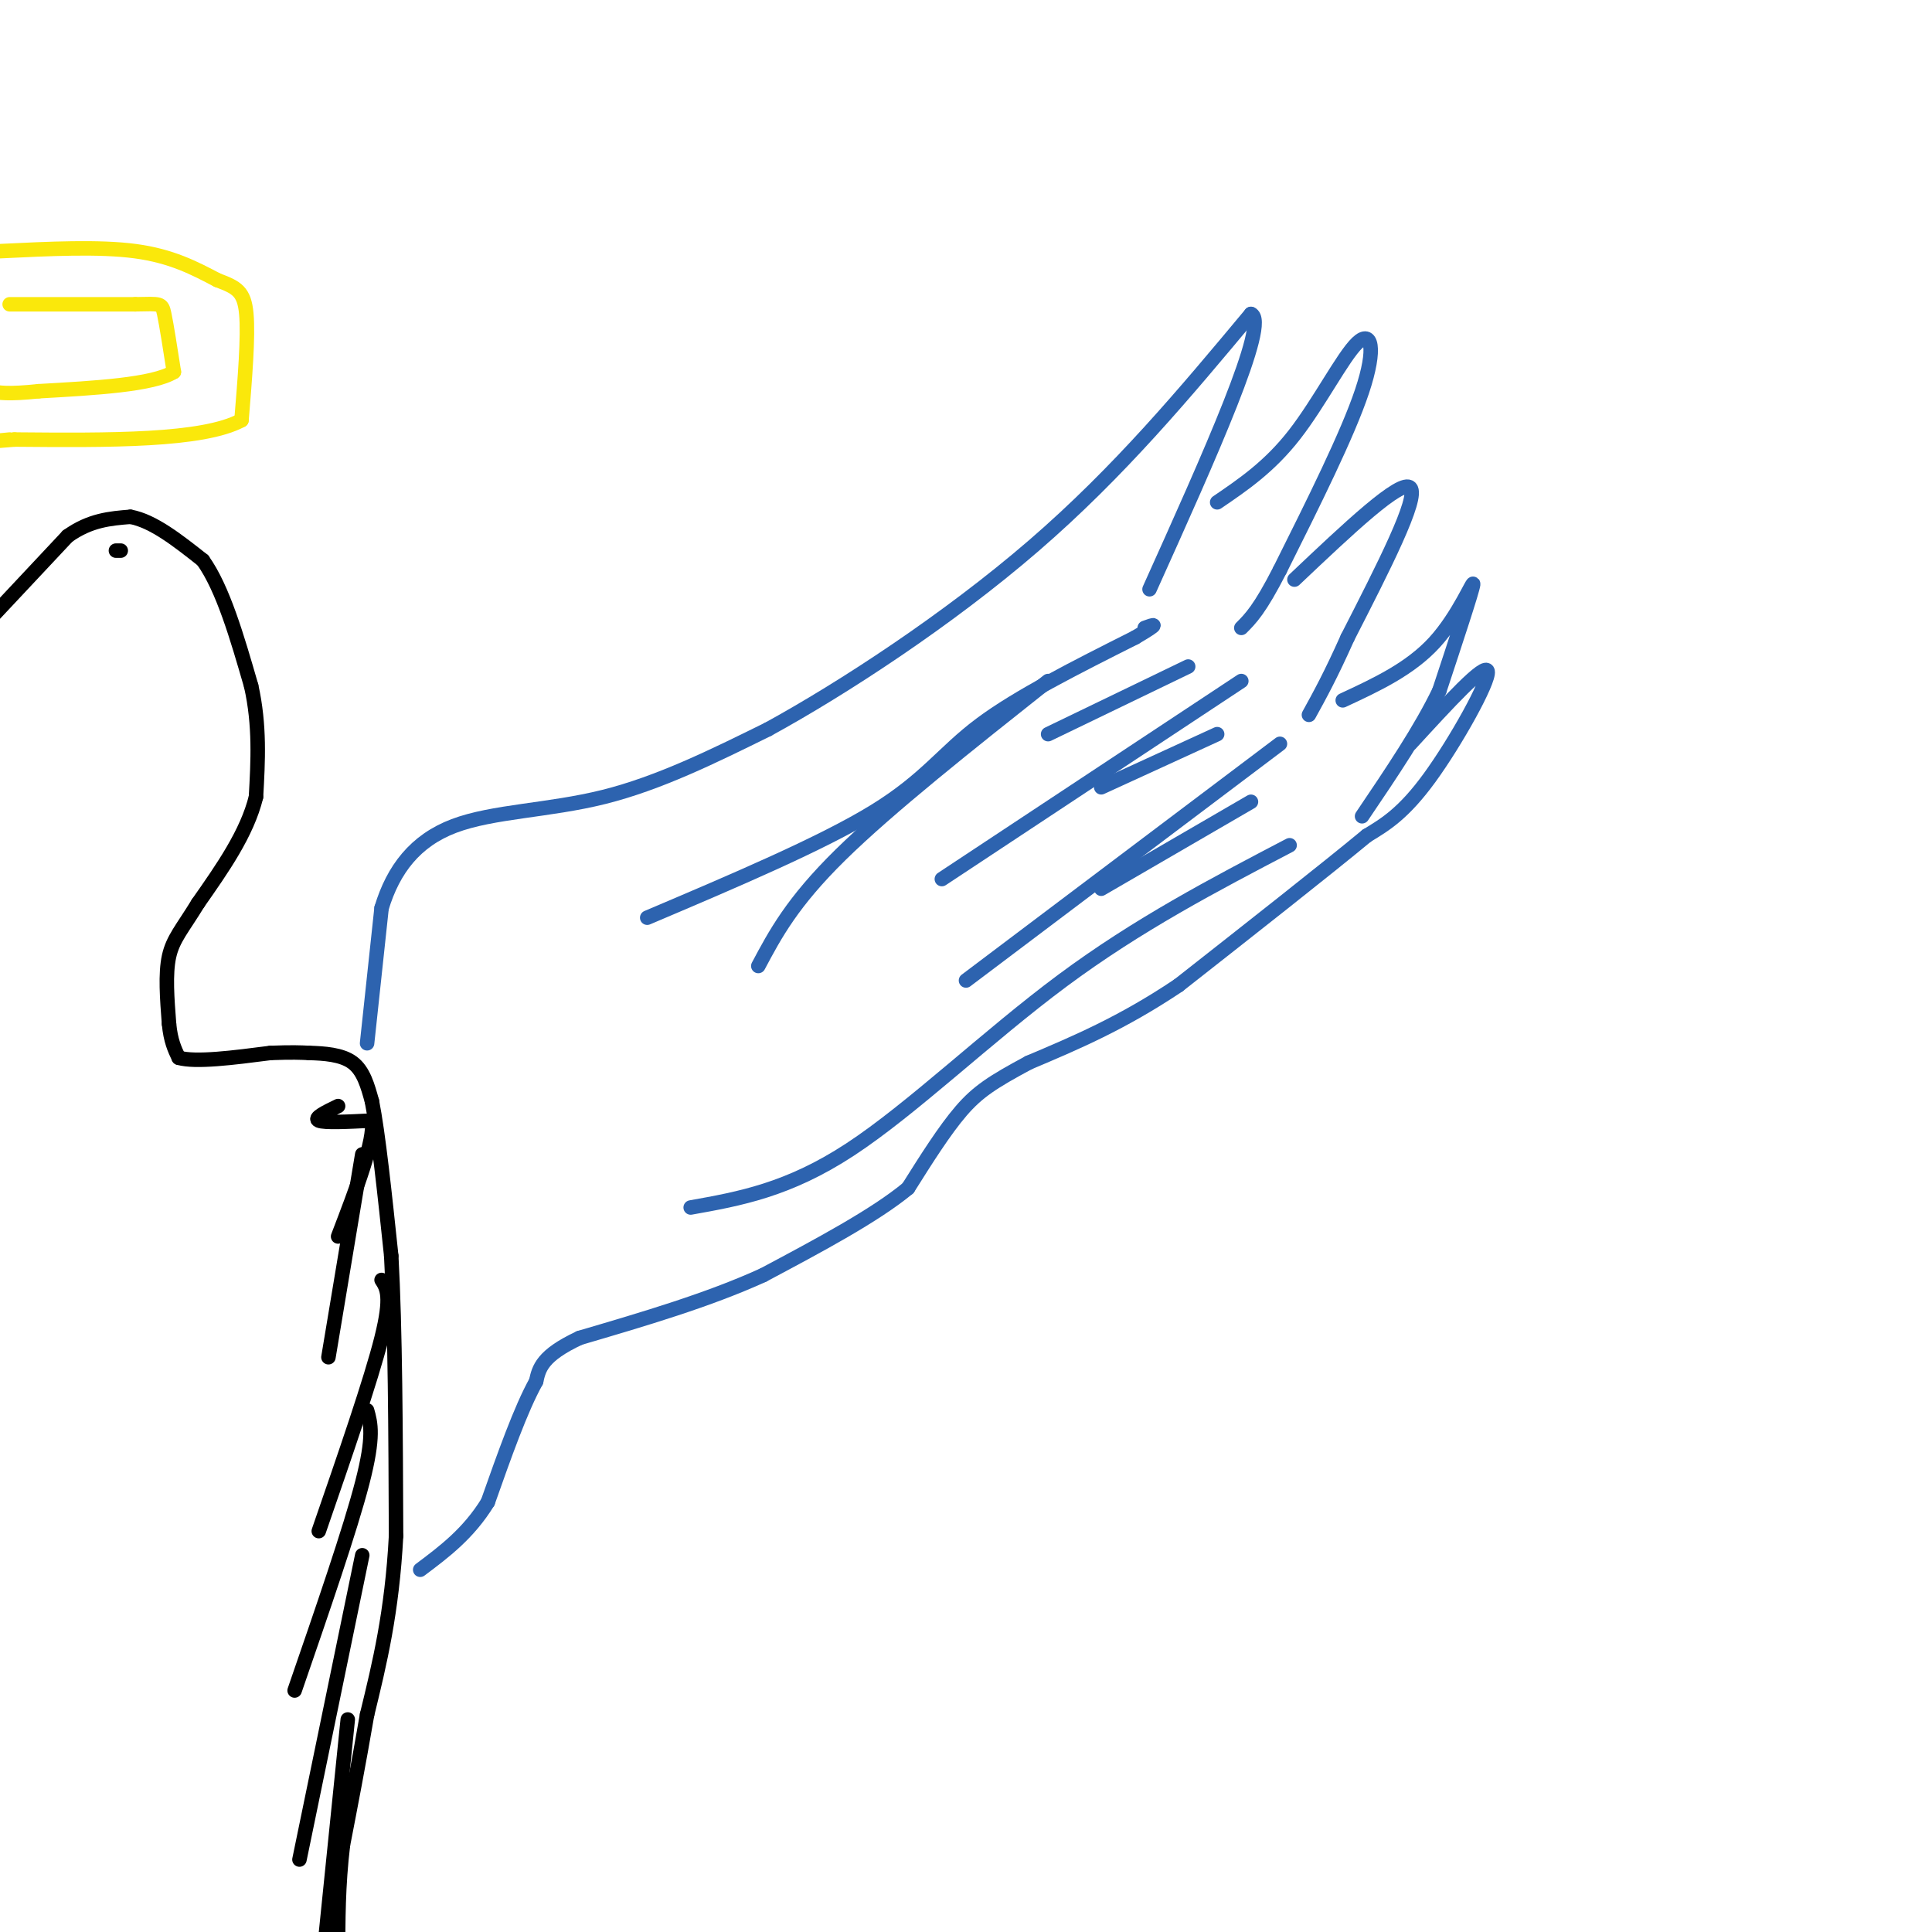 <svg viewBox='0 0 400 400' version='1.1' xmlns='http://www.w3.org/2000/svg' xmlns:xlink='http://www.w3.org/1999/xlink'><g fill='none' stroke='rgb(45,99,175)' stroke-width='3' stroke-linecap='round' stroke-linejoin='round'><path d='M76,216c0.000,0.000 3.000,-28.000 3,-28'/><path d='M79,188c2.417,-7.988 6.958,-13.958 15,-17c8.042,-3.042 19.583,-3.155 31,-6c11.417,-2.845 22.708,-8.423 34,-14'/><path d='M159,151c15.511,-8.489 37.289,-22.711 55,-38c17.711,-15.289 31.356,-31.644 45,-48'/><path d='M259,65c4.000,1.500 -8.500,29.250 -21,57'/><path d='M252,104c5.423,-3.690 10.845,-7.381 16,-14c5.155,-6.619 10.042,-16.167 13,-19c2.958,-2.833 3.988,1.048 1,10c-2.988,8.952 -9.994,22.976 -17,37'/><path d='M265,118c-4.167,8.167 -6.083,10.083 -8,12'/><path d='M268,120c11.083,-10.500 22.167,-21.000 24,-19c1.833,2.000 -5.583,16.500 -13,31'/><path d='M279,132c-3.500,7.833 -5.750,11.917 -8,16'/><path d='M278,145c6.978,-3.244 13.956,-6.489 19,-12c5.044,-5.511 8.156,-13.289 8,-12c-0.156,1.289 -3.578,11.644 -7,22'/><path d='M298,143c-3.833,8.000 -9.917,17.000 -16,26'/><path d='M292,154c7.800,-8.511 15.600,-17.022 16,-15c0.400,2.022 -6.600,14.578 -12,22c-5.400,7.422 -9.200,9.711 -13,12'/><path d='M283,173c-8.667,7.167 -23.833,19.083 -39,31'/><path d='M244,204c-11.667,7.833 -21.333,11.917 -31,16'/><path d='M213,220c-7.444,4.000 -10.556,6.000 -14,10c-3.444,4.000 -7.222,10.000 -11,16'/><path d='M188,246c-6.833,5.667 -18.417,11.833 -30,18'/><path d='M158,264c-11.333,5.167 -24.667,9.083 -38,13'/><path d='M120,277c-7.833,3.667 -8.417,6.333 -9,9'/><path d='M111,286c-3.167,5.667 -6.583,15.333 -10,25'/><path d='M101,311c-4.000,6.500 -9.000,10.250 -14,14'/></g>
<g fill='none' stroke='rgb(0,0,0)' stroke-width='3' stroke-linecap='round' stroke-linejoin='round'><path d='M-1,127c0.000,0.000 15.000,-16.000 15,-16'/><path d='M14,111c4.667,-3.333 8.833,-3.667 13,-4'/><path d='M27,107c4.667,0.833 9.833,4.917 15,9'/><path d='M42,116c4.167,5.833 7.083,15.917 10,26'/><path d='M52,142c1.833,8.167 1.417,15.583 1,23'/><path d='M53,165c-1.833,7.500 -6.917,14.750 -12,22'/><path d='M41,187c-3.200,5.244 -5.200,7.356 -6,11c-0.800,3.644 -0.400,8.822 0,14'/><path d='M35,212c0.333,3.500 1.167,5.250 2,7'/><path d='M37,219c3.500,1.000 11.250,0.000 19,-1'/><path d='M56,218c4.500,-0.167 6.250,-0.083 8,0'/><path d='M64,218c3.067,0.089 6.733,0.311 9,2c2.267,1.689 3.133,4.844 4,8'/><path d='M77,228c1.333,6.667 2.667,19.333 4,32'/><path d='M81,260c0.833,15.000 0.917,36.500 1,58'/><path d='M82,318c-0.833,15.833 -3.417,26.417 -6,37'/><path d='M76,355c-1.833,10.667 -3.417,18.833 -5,27'/><path d='M71,382c-1.000,8.333 -1.000,15.667 -1,23'/></g>
<g fill='none' stroke='rgb(250,232,11)' stroke-width='3' stroke-linecap='round' stroke-linejoin='round'><path d='M0,52c10.250,-0.500 20.500,-1.000 28,0c7.500,1.000 12.250,3.500 17,6'/><path d='M45,58c4.022,1.511 5.578,2.289 6,7c0.422,4.711 -0.289,13.356 -1,22'/><path d='M50,87c-8.000,4.333 -27.500,4.167 -47,4'/><path d='M3,91c-8.000,0.667 -4.500,0.333 -1,0'/><path d='M2,63c0.000,0.000 26.000,0.000 26,0'/><path d='M28,63c5.289,-0.089 5.511,-0.311 6,2c0.489,2.311 1.244,7.156 2,12'/><path d='M36,77c-4.333,2.667 -16.167,3.333 -28,4'/><path d='M8,81c-6.333,0.667 -8.167,0.333 -10,0'/></g>
<g fill='none' stroke='rgb(45,99,175)' stroke-width='3' stroke-linecap='round' stroke-linejoin='round'><path d='M134,190c18.111,-7.689 36.222,-15.378 47,-22c10.778,-6.622 14.222,-12.178 22,-18c7.778,-5.822 19.889,-11.911 32,-18'/><path d='M235,132c5.667,-3.333 3.833,-2.667 2,-2'/><path d='M217,152c0.000,0.000 29.000,-14.000 29,-14'/><path d='M228,163c0.000,0.000 24.000,-11.000 24,-11'/><path d='M228,184c0.000,0.000 31.000,-18.000 31,-18'/><path d='M143,250c10.089,-1.800 20.178,-3.600 33,-12c12.822,-8.400 28.378,-23.400 44,-35c15.622,-11.600 31.311,-19.800 47,-28'/><path d='M200,203c0.000,0.000 65.000,-49.000 65,-49'/><path d='M195,182c0.000,0.000 62.000,-41.000 62,-41'/><path d='M157,200c3.500,-6.583 7.000,-13.167 17,-23c10.000,-9.833 26.500,-22.917 43,-36'/></g>
<g fill='none' stroke='rgb(0,0,0)' stroke-width='3' stroke-linecap='round' stroke-linejoin='round'><path d='M70,229c-2.583,1.250 -5.167,2.500 -4,3c1.167,0.500 6.083,0.250 11,0'/><path d='M77,232c0.667,4.000 -3.167,14.000 -7,24'/><path d='M75,239c0.000,0.000 -7.000,42.000 -7,42'/><path d='M79,265c1.083,1.667 2.167,3.333 0,12c-2.167,8.667 -7.583,24.333 -13,40'/><path d='M76,292c0.750,2.667 1.500,5.333 -1,15c-2.500,9.667 -8.250,26.333 -14,43'/><path d='M75,322c0.000,0.000 -13.000,63.000 -13,63'/><path d='M72,356c0.000,0.000 -5.000,49.000 -5,49'/><path d='M25,114c0.000,0.000 -1.000,0.000 -1,0'/></g>
</svg>